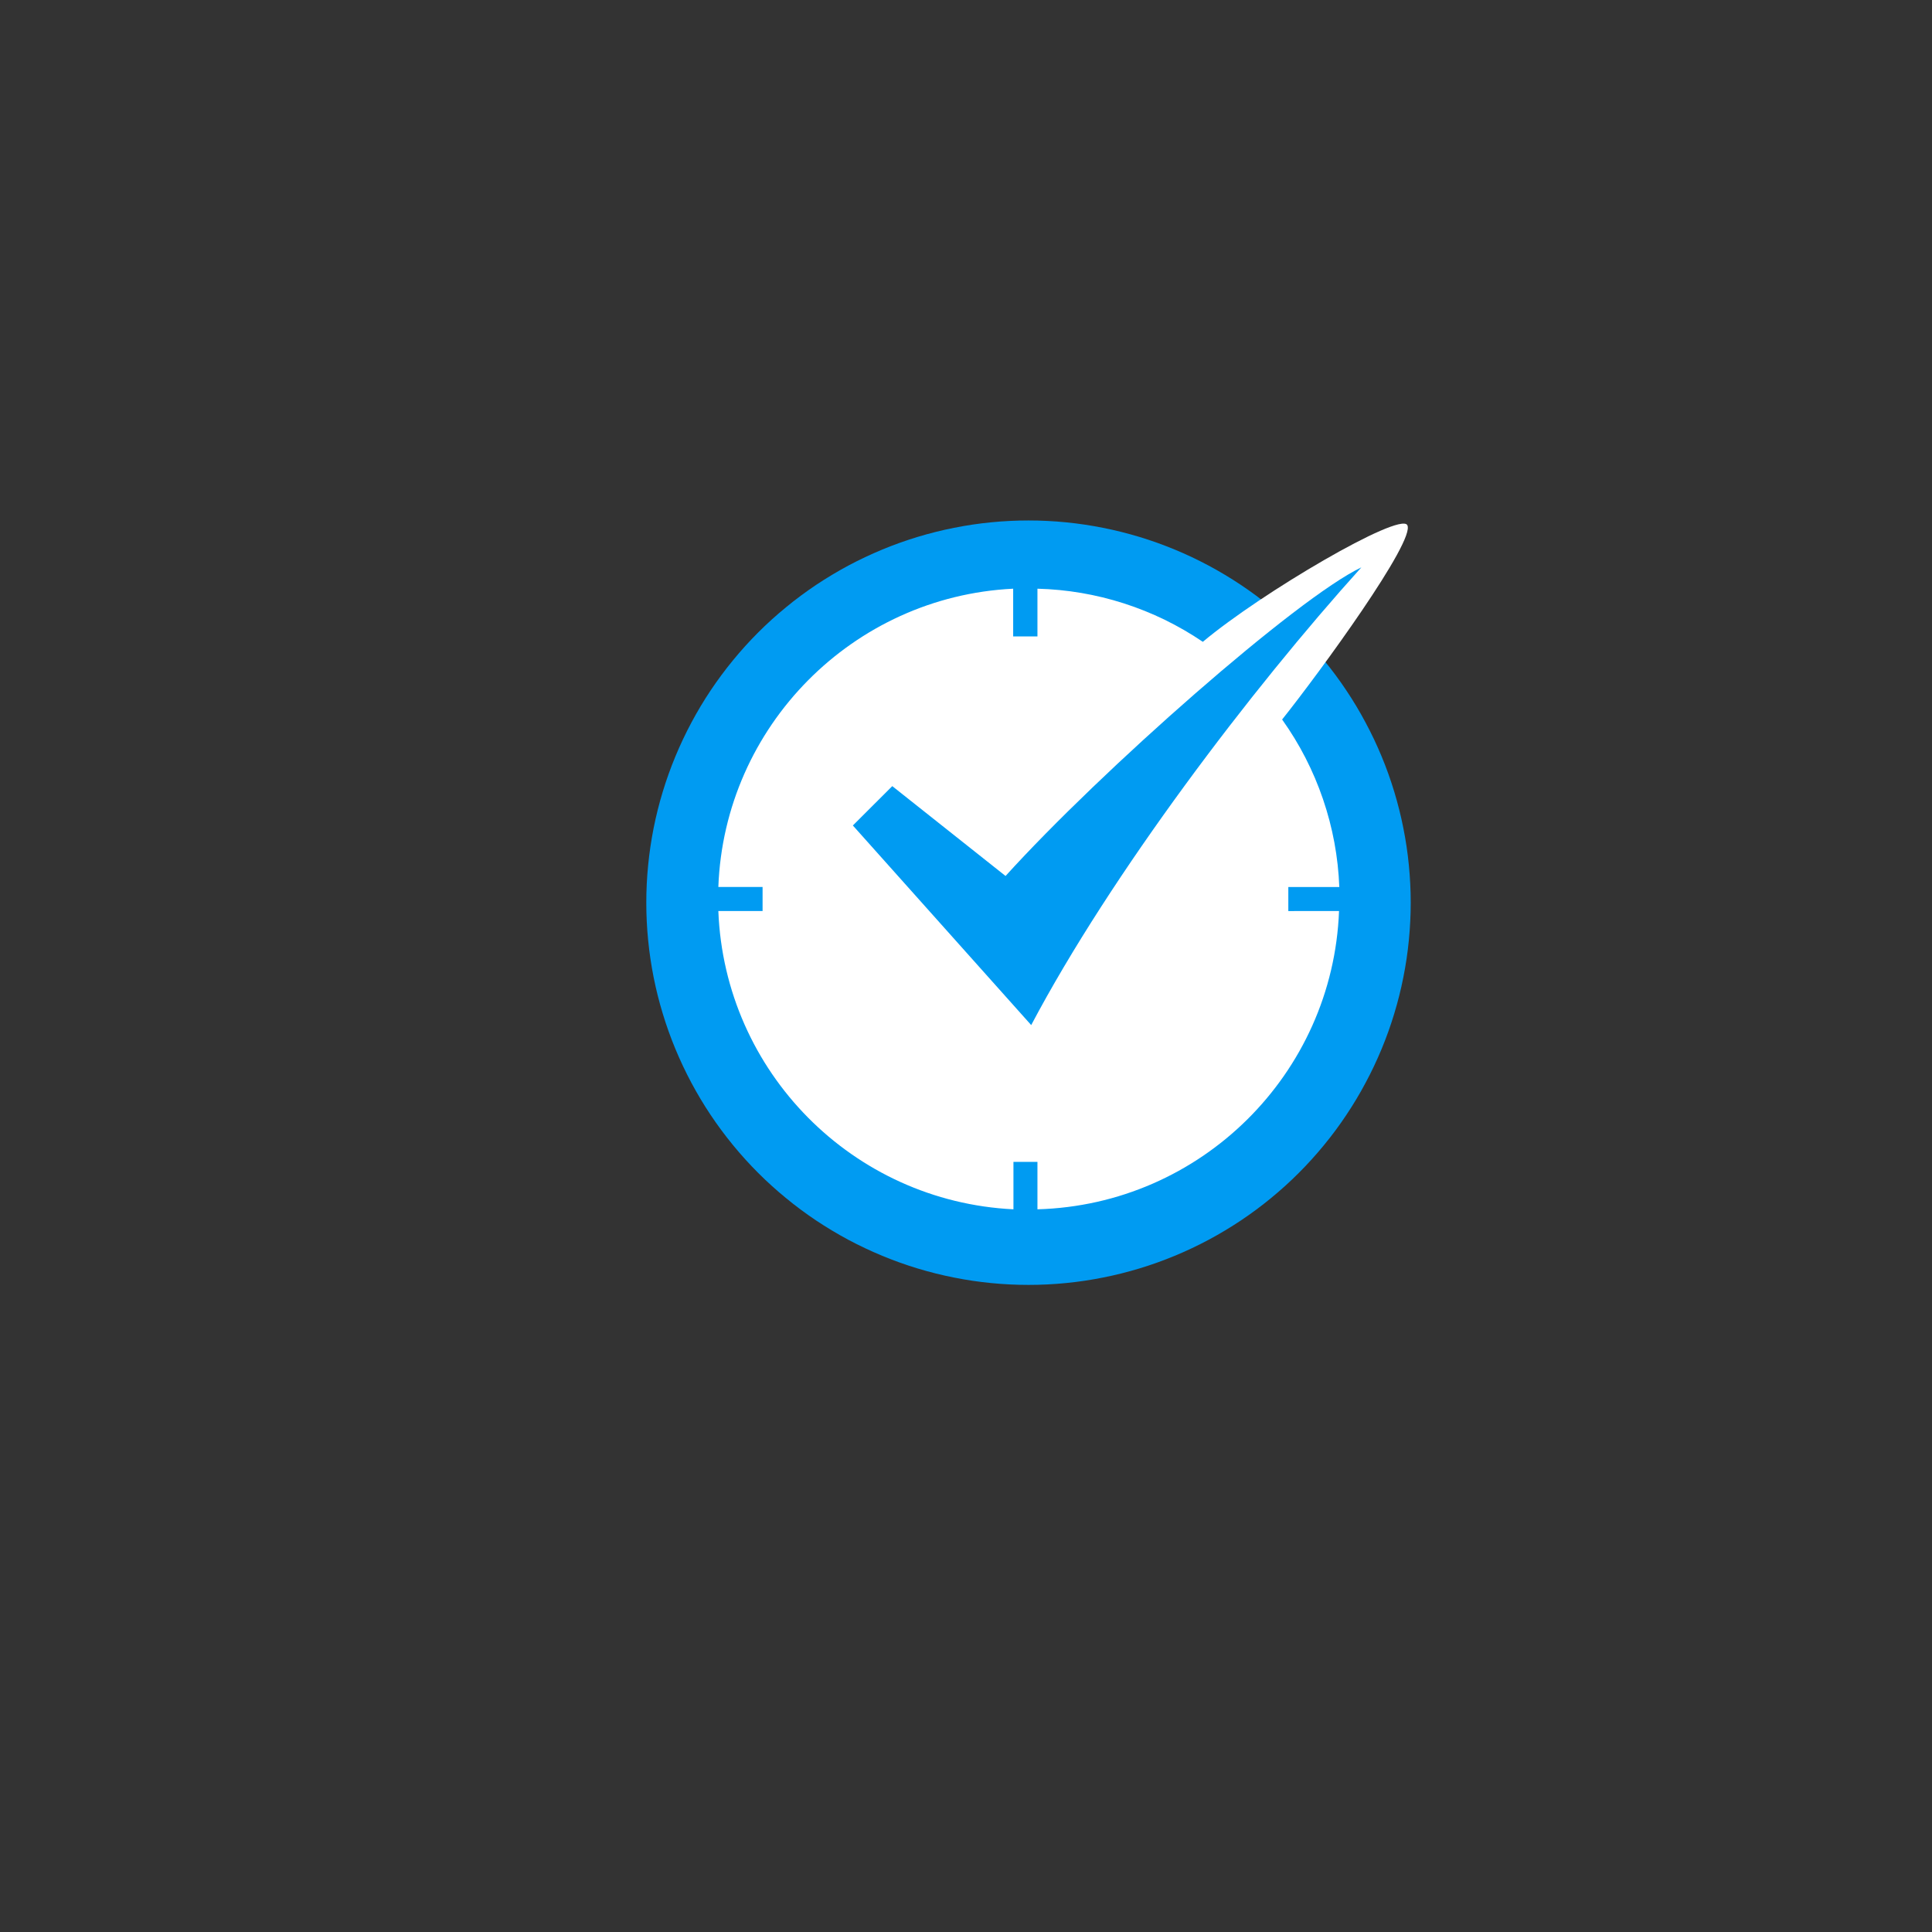 <?xml version="1.0" encoding="UTF-8"?> <svg xmlns="http://www.w3.org/2000/svg" xmlns:xlink="http://www.w3.org/1999/xlink" contentScriptType="text/ecmascript" width="187.5" zoomAndPan="magnify" contentStyleType="text/css" viewBox="0 0 187.5 187.5" height="187.5" preserveAspectRatio="xMidYMid meet"><rect x="0" y="0" width="187.5" height="187.5" fill="#333333" stroke="none"/> <defs> <clipPath id="clip-0"> <path d="M 62.609 50 L 137 50 L 137 124.699 L 62.609 124.699 Z M 62.609 50 " clip-rule="nonzero"></path> </clipPath> </defs> <g clip-path="url(#clip-0)"> <path fill="rgb(0%, 60.779%, 94.899%)" d="M 136.91 87.605 C 136.91 88.82 136.848 90.031 136.73 91.242 C 136.613 92.449 136.434 93.652 136.195 94.844 C 135.961 96.035 135.664 97.211 135.312 98.371 C 134.961 99.535 134.551 100.68 134.086 101.801 C 133.621 102.922 133.102 104.02 132.527 105.09 C 131.957 106.164 131.332 107.203 130.656 108.215 C 129.984 109.223 129.262 110.199 128.488 111.137 C 127.719 112.078 126.902 112.977 126.043 113.836 C 125.188 114.695 124.285 115.508 123.348 116.277 C 122.41 117.051 121.434 117.773 120.422 118.449 C 119.414 119.121 118.371 119.746 117.301 120.32 C 116.23 120.891 115.133 121.41 114.012 121.875 C 112.887 122.34 111.746 122.75 110.582 123.102 C 109.422 123.453 108.242 123.75 107.051 123.984 C 105.859 124.223 104.66 124.402 103.453 124.52 C 102.242 124.641 101.031 124.699 99.816 124.699 C 98.602 124.699 97.391 124.641 96.18 124.52 C 94.973 124.402 93.77 124.223 92.578 123.984 C 91.387 123.75 90.211 123.453 89.047 123.102 C 87.887 122.75 86.742 122.34 85.621 121.875 C 84.5 121.41 83.402 120.891 82.328 120.32 C 81.258 119.746 80.219 119.121 79.207 118.449 C 78.199 117.773 77.223 117.051 76.285 116.277 C 75.344 115.508 74.445 114.695 73.586 113.836 C 72.727 112.977 71.914 112.078 71.141 111.137 C 70.371 110.199 69.648 109.223 68.973 108.215 C 68.297 107.203 67.676 106.164 67.102 105.09 C 66.531 104.02 66.012 102.922 65.547 101.801 C 65.082 100.68 64.672 99.535 64.32 98.371 C 63.965 97.211 63.672 96.035 63.434 94.844 C 63.199 93.652 63.02 92.449 62.902 91.242 C 62.781 90.031 62.723 88.82 62.723 87.605 C 62.723 86.391 62.781 85.18 62.902 83.969 C 63.02 82.762 63.199 81.559 63.434 80.367 C 63.672 79.176 63.965 78 64.32 76.836 C 64.672 75.676 65.082 74.531 65.547 73.41 C 66.012 72.289 66.531 71.191 67.102 70.121 C 67.676 69.047 68.297 68.008 68.973 66.996 C 69.648 65.988 70.371 65.012 71.141 64.074 C 71.914 63.133 72.727 62.234 73.586 61.375 C 74.445 60.516 75.344 59.703 76.285 58.934 C 77.223 58.16 78.199 57.438 79.207 56.762 C 80.219 56.09 81.258 55.465 82.328 54.891 C 83.402 54.32 84.5 53.801 85.621 53.336 C 86.742 52.871 87.887 52.461 89.047 52.109 C 90.211 51.758 91.387 51.461 92.578 51.227 C 93.77 50.988 94.973 50.809 96.18 50.691 C 97.391 50.57 98.602 50.512 99.816 50.512 C 101.031 50.512 102.242 50.57 103.453 50.691 C 104.66 50.809 105.859 50.988 107.051 51.227 C 108.242 51.461 109.422 51.758 110.582 52.109 C 111.746 52.461 112.887 52.871 114.012 53.336 C 115.133 53.801 116.23 54.32 117.301 54.891 C 118.371 55.465 119.414 56.09 120.422 56.762 C 121.434 57.438 122.41 58.16 123.348 58.934 C 124.285 59.703 125.188 60.516 126.043 61.375 C 126.902 62.234 127.719 63.133 128.488 64.074 C 129.262 65.012 129.984 65.988 130.656 66.996 C 131.332 68.008 131.957 69.047 132.527 70.121 C 133.102 71.191 133.621 72.289 134.086 73.41 C 134.551 74.531 134.961 75.676 135.312 76.836 C 135.664 78 135.961 79.176 136.195 80.367 C 136.434 81.559 136.613 82.762 136.73 83.969 C 136.848 85.18 136.91 86.391 136.91 87.605 Z M 136.91 87.605 " fill-opacity="1" fill-rule="nonzero"></path> </g> <path fill="rgb(100%, 100%, 100%)" d="M 125.031 88.418 L 125.031 86.086 L 129.98 86.086 C 129.867 83.164 129.34 80.32 128.395 77.551 C 127.449 74.785 126.129 72.211 124.43 69.828 C 128.066 65.273 137.441 52.422 136.574 50.957 C 135.816 49.676 122.414 57.523 116.734 62.289 C 114.359 60.68 111.809 59.438 109.078 58.559 C 106.348 57.684 103.551 57.207 100.684 57.133 L 100.684 61.766 L 98.328 61.766 L 98.328 57.133 C 82.777 57.891 70.293 70.484 69.715 86.082 L 74.008 86.082 L 74.008 88.414 L 69.715 88.414 C 70.32 104.039 82.781 116.605 98.355 117.363 L 98.355 112.758 L 100.684 112.758 L 100.684 117.363 C 116.543 116.922 129.352 104.223 129.953 88.414 Z M 125.031 88.418 " fill-opacity="1" fill-rule="nonzero"></path> <path fill="rgb(0%, 60.779%, 94.899%)" d="M 97.586 85.012 L 86.594 76.293 L 82.77 80.113 L 100.078 99.484 C 107.824 84.824 121.414 66.922 132.121 55.062 C 125.891 58.016 106.867 74.773 97.594 85.008 Z M 97.586 85.012 " fill-opacity="1" fill-rule="evenodd"></path> </svg> 